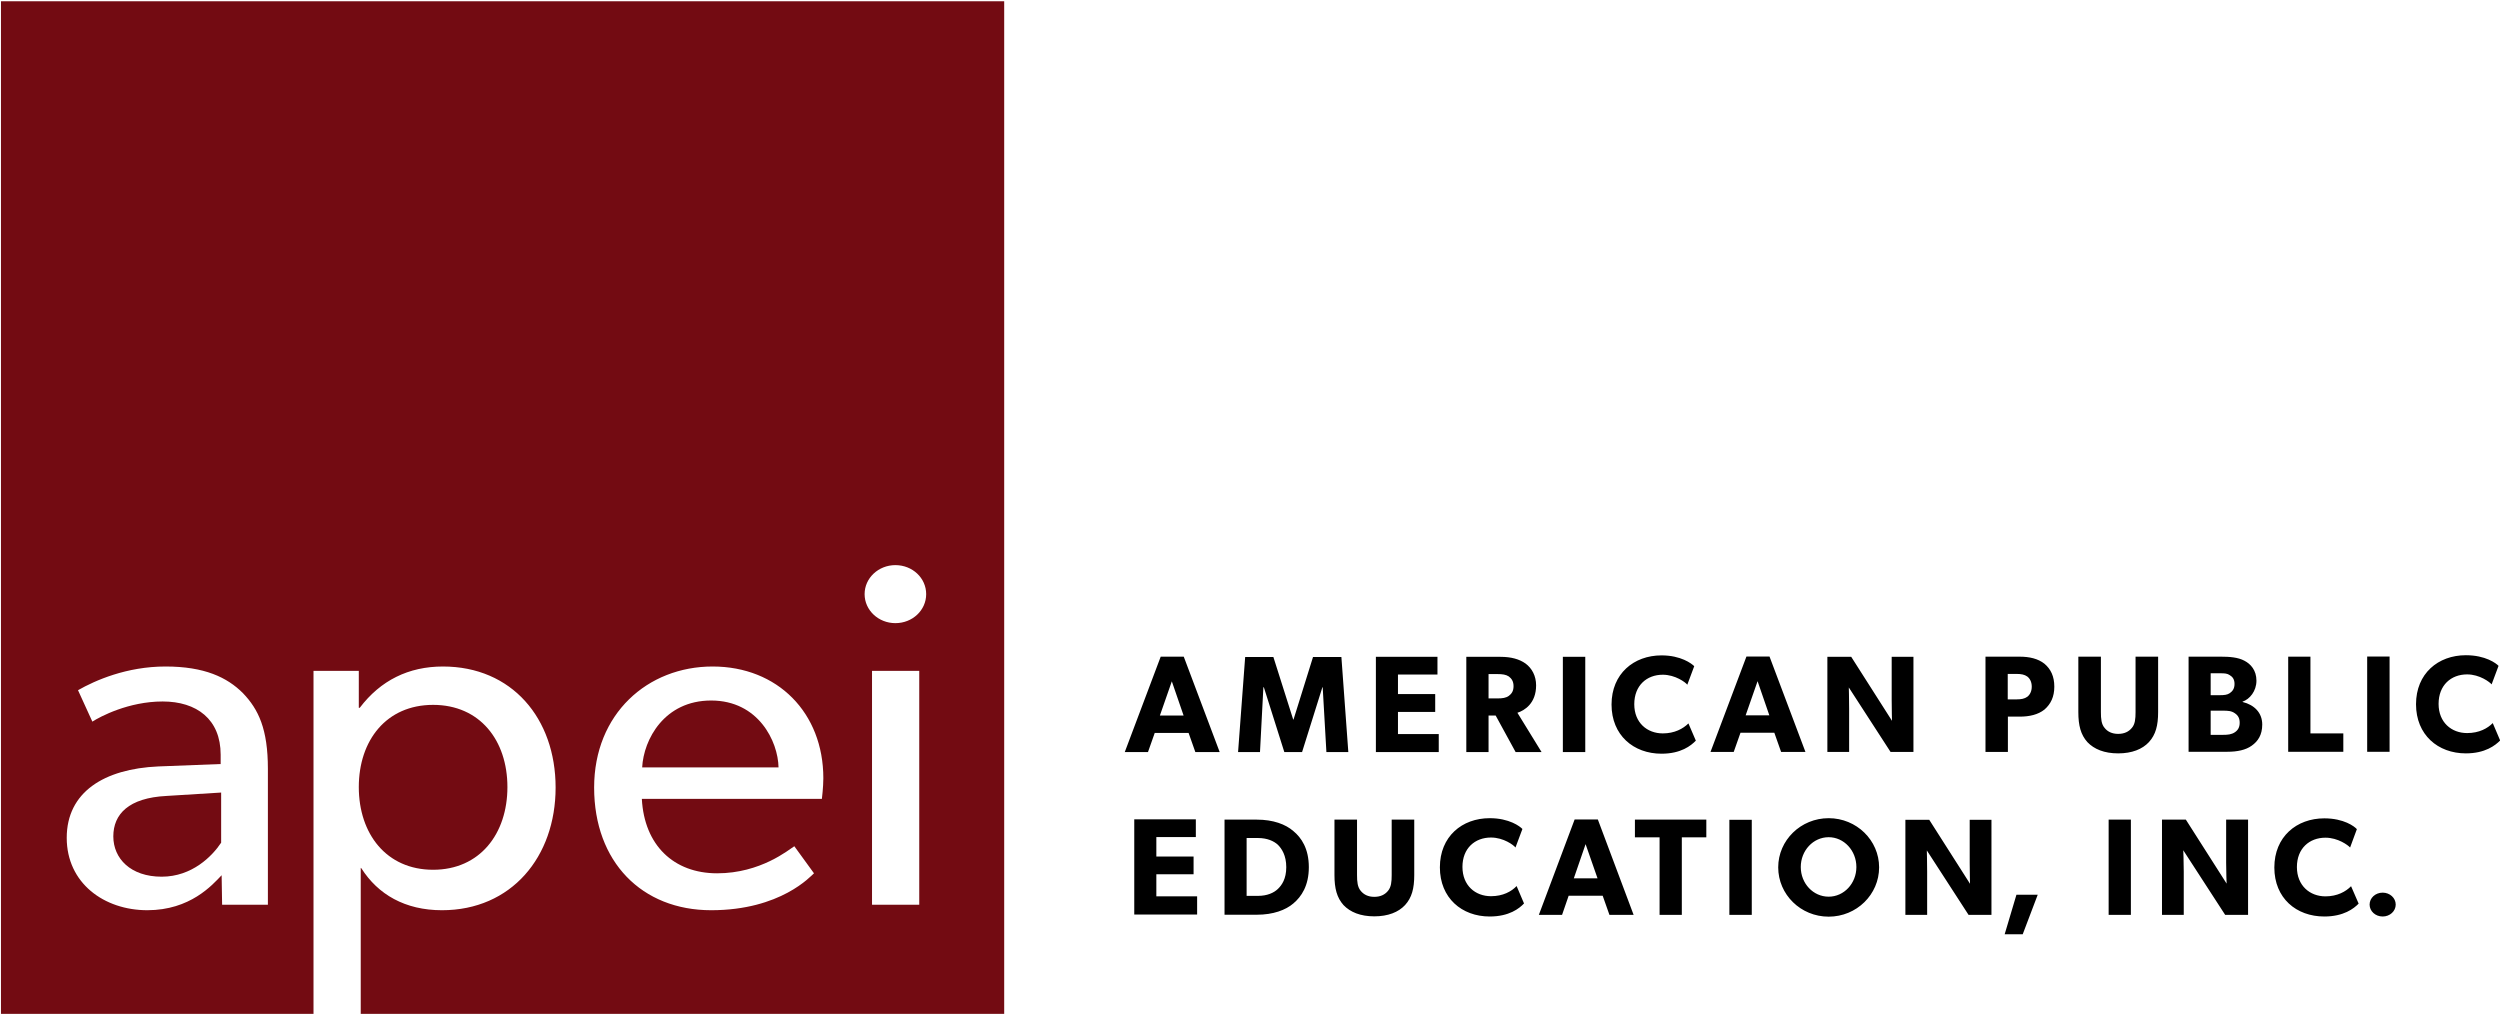 <svg version="1.2" xmlns="http://www.w3.org/2000/svg" viewBox="0 0 1551 629" width="1551" height="629"><defs><clipPath clipPathUnits="userSpaceOnUse" id="cp1"><path d="m-5146-418h7116v9214h-7116z"/></clipPath></defs><style>.a{fill:#730b12}</style><g clip-path="url(#cp1)"><path class="a" d="m268.7 539.6c29 0 46.1-22.3 46.1-51.3 0-29-17.1-51-46.1-51-29 0-46.1 22-46.1 51 0 29 17.1 51.3 46.1 51.3zm-198.4-20.7c0 13.7 10.7 25 30 25 18.9 0 31.4-12.8 36.9-21.1v-31.1l-33.9 2.1c-23.5 1.2-33 11.3-33 25.1zm370.9-84.3c-29 0-41.9 24.1-42.8 41.5h84.6c-0.3-16.2-12.5-41.5-41.8-41.5z"/><path fill-rule="evenodd" class="a" d="m623 0.8v628.2h-399.2v-90.6l0.4 0.3c10.3 16.2 27.1 26 50 26 43 0 70.5-33 70.5-76.1 0-43-27.2-75.1-69.9-75.1-21.3 0-38.7 8.6-51.6 25.6h-0.6v-22.9h-28.1v212.8h-193.9v-628.2zm-82 415.4v145.1h29.3v-145.1zm-30.2 66.6c0-40.6-28.4-69.3-68.7-69.3-40.3 0-73.5 29.3-73.5 75.1 0 46.1 29.6 76.1 72.6 76.1 43.3 0 62-21.4 63.8-22.9l-12.2-16.8c-3.4 2.1-20.8 16.8-47.9 16.8-26.9 0-45.2-17.4-46.7-46.2h111.7c0 0 0.9-7.3 0.9-12.8zm-344.6-5.8c0-24.7-5.8-36.9-15.5-47-9.8-9.8-23.9-16.5-48-16.5-24.1 0-43.6 8.6-54.3 14.7l8.9 19.5c4.8-3.1 22.5-12.5 43.6-12.5 21.1 0 36 11 36 33v5.8l-38.7 1.5c-33.6 1.5-56.8 15.9-56.8 44.3 0 28.1 23.2 44.9 50 44.9 26.6 0 40.3-15.6 46.1-21.7l0.3 18.3h28.4zm408.4-108.4c0-10-8.5-18-19.1-18-10.5 0-19.1 8-19.1 18 0 10 8.6 18 19.1 18 10.6 0 19.1-8 19.1-18z"/><path fill-rule="evenodd" d="m756.7 466.6h-15.1l-4.2-11.9h-21l-4.2 11.9h-14.4l22.3-59.2h14.3zm-22.4-22.7l-7.3-21.2-7.4 21.2zm102.2 22.7h-13.6l-2.3-40.2h-0.2l-12.6 40.2h-11l-12.7-40.2h-0.3l-2.1 40.2h-13.6l4.4-59h17.5l12.3 38.8h0.2l12.1-38.8h17.6zm56.1 0h-39v-59.1h38.2v11h-24.5v12.1h23.1v11.1h-23.1v13.7h25.3zm63.8 0h-16.1l-12.4-22.7h-4.4v22.7h-13.8v-59.1h21.2c6.6 0 11.7 1.4 15.6 4.2 3.9 2.9 6.5 7.6 6.5 13.5 0 11.2-7.2 15.6-11.6 17zm-20.3-46.9c-1.8-1.2-4-1.5-7.1-1.5h-5.5v15.1h5.5c3.1 0 5.3-0.3 7.1-1.6 1.7-1.3 2.9-2.9 2.9-6 0-3-1.2-4.7-2.9-6zm47.4-12.2v59.1h-13.9v-59.1zm68.6 52c-3 3.1-9.2 8.1-21.3 8.1-17.4 0-31-11.5-31-30.5 0-19.1 13.8-30.5 31-30.5 12.1 0 18.7 5.1 20.3 6.7l-4.3 11.5c-1.1-1.5-7.5-6.2-15.2-6.2-10 0-17.7 6.7-17.7 18.3 0 11.5 8 18.1 17.7 18.1 7.3 0 12.6-2.9 15.9-6.2zm68 7h-15.1l-4.2-11.9h-21l-4.2 11.9h-14.4l22.3-59.2h14.3zm-22.4-22.7l-7.3-21.2-7.4 21.2zm89.4 22.7h-14.2l-25.9-40c0 0 0.2 7.1 0.2 13.3v26.7h-13.5v-59h14.8l25.3 39.7c0 0-0.2-6.7-0.2-13v-26.7h13.5zm81.3-26.3c-4 3.2-9.4 4.4-15.4 4.4h-7.3v21.9h-13.9v-59.1h21.2c6 0 11.4 1.2 15.4 4.4 3.9 3.3 6.1 7.8 6.1 14.2 0 6.3-2.2 10.8-6.1 14.2zm-10.7-20.5c-1.7-1.2-3.7-1.6-6.7-1.6h-5.4v15.8h5.4c3 0 5-0.4 6.7-1.6 1.6-1.2 2.8-3.3 2.8-6.3 0-3-1.2-5.1-2.8-6.3zm81.2 22.1c0 8.3-1.5 14-5.7 18.6-4.1 4.4-10.5 7-19.1 7-8.6 0-14.9-2.6-19.1-7-4.1-4.6-5.6-10.3-5.6-18.6v-34.4h14v34.4c0 4.2 0.3 7.5 2.3 9.8 1.8 2.3 4.6 3.7 8.4 3.7 3.9 0 6.6-1.4 8.5-3.7 2-2.3 2.3-5.6 2.3-9.8v-34.4h14zm58.1 20.8c-3.7 2.7-9 3.8-15.1 3.8h-24.1v-59h20.1c5.3 0 10.6 0.4 14.5 2.5 3.9 2 7.5 5.9 7.5 12.4 0 6.5-4.2 11.5-8.6 13v0.2c7.3 1.8 12.2 6.7 12.2 14 0 6.5-2.7 10.4-6.5 13.1zm-13.6-43.7c-1.6-1.1-3.1-1.2-6.1-1.2h-5.8v13.6h5.4c3.1 0 4.9-0.2 6.5-1.3 1.7-1.2 2.9-2.8 2.9-5.7 0-2.8-1.2-4.4-2.9-5.4zm3.1 23.6c-2.1-1.5-4.4-1.6-7.4-1.6h-7.6v15h7.6c3 0 5.3-0.2 7.4-1.6 2.1-1.4 3-3.3 3-5.9 0-2.7-0.9-4.5-3-5.9zm67.3 23.9h-34.2v-59h13.8v47.6h20.4zm28.7-59.1v59.1h-13.9v-59.1zm68.6 52.1c-3 3-9.2 8-21.3 8-17.3 0-30.9-11.5-30.9-30.5 0-19 13.7-30.4 30.9-30.4 12.2 0 18.8 5 20.3 6.6l-4.3 11.5c-1.1-1.4-7.4-6.2-15.2-6.2-10 0-17.7 6.7-17.7 18.3 0 11.5 8 18.1 17.7 18.1 7.4 0 12.7-2.9 15.9-6.2zm-808.4 108h-39v-59.1h38.2v11h-24.5v12.1h23.1v11h-23.1v13.7h25.3z"/><path fill-rule="evenodd" d="m802.4 560.5c-4.8 4.1-12.5 7-22.7 7h-20v-59h20c10.2 0 17.9 2.9 22.7 7.1 5 4.1 9.6 10.9 9.6 22.4 0 11.5-4.6 18.3-9.6 22.5zm-9.6-36.4c-2.5-2.3-6.6-4.2-12.4-4.2h-7v35.9h7c5.8 0 9.9-1.9 12.4-4.3 2.4-2.3 5.2-6.2 5.2-13.5 0-7.3-2.8-11.5-5.2-13.9zm84.6 18.8c0 8.3-1.5 14-5.7 18.6-4.1 4.4-10.5 7-19.1 7-8.6 0-14.9-2.6-19.1-7-4.1-4.6-5.6-10.3-5.6-18.6v-34.4h14v34.4c0 4.2 0.3 7.4 2.3 9.8 1.9 2.3 4.6 3.7 8.4 3.7 3.9 0 6.6-1.4 8.5-3.7 2-2.4 2.3-5.6 2.3-9.8v-34.4h14zm68.1 17.6c-2.9 3.1-9.2 8.1-21.3 8.1-17.3 0-30.9-11.5-30.9-30.5 0-19.1 13.7-30.5 30.9-30.5 12.2 0 18.8 5.1 20.3 6.7l-4.3 11.5c-1.1-1.5-7.4-6.2-15.2-6.2-10 0-17.7 6.7-17.7 18.2 0 11.6 8 18.2 17.7 18.2 7.4 0 12.7-2.9 15.9-6.3zm68 7.1h-15l-4.2-11.9h-21.1l-4.1 11.9h-14.4l22.2-59.2h14.4zm-22.4-22.7l-7.4-21.2-7.3 21.2zm67.5-25.4h-15.2v48.1h-13.8v-48.1h-15.3v-11h44.3zm28.2-10.9v59h-13.9v-59zm47.7 60.1c-17.3 0-31.3-13.7-31.3-30.6 0-16.8 14-30.5 31.3-30.5 17.3 0 31.3 13.7 31.3 30.5 0 16.9-14 30.6-31.3 30.6zm17.2-30.8c0-10.2-7.7-18.5-17.2-18.5-9.6 0-17.3 8.3-17.3 18.5 0 10.2 7.7 18.4 17.3 18.4 9.5 0 17.2-8.2 17.2-18.4zm83.8 29.7h-14.2l-25.9-40c0 0 0.2 7.1 0.2 13.3v26.7h-13.5v-59h14.8l25.3 39.7c0 0-0.2-6.7-0.2-12.9v-26.8h13.5zm28.7-12.5l-9.3 24.5h-11.2l7.3-24.5zm57.8-46.6v59.1h-13.8v-59.1zm72.7 59.1h-14.2l-26-40.1c0 0 0.3 7.1 0.3 13.4v26.7h-13.5v-59.1h14.8l25.3 39.7c0 0-0.3-6.6-0.3-12.9v-26.8h13.6zm68.6-7c-3 3.1-9.3 8-21.3 8-17.4 0-31-11.4-31-30.4 0-19.1 13.8-30.5 31-30.5 12.1 0 18.7 5 20.2 6.7l-4.2 11.4c-1.2-1.4-7.5-6.1-15.3-6.1-10 0-17.7 6.7-17.7 18.2 0 11.6 8.1 18.2 17.7 18.2 7.4 0 12.7-3 15.9-6.3zm14.9 8c-4.5 0-8.1-3.3-8.1-7.4 0-4.1 3.6-7.4 8.1-7.4 4.5 0 8.1 3.3 8.1 7.4 0 4.1-3.6 7.4-8.1 7.4z"/></g></svg>
